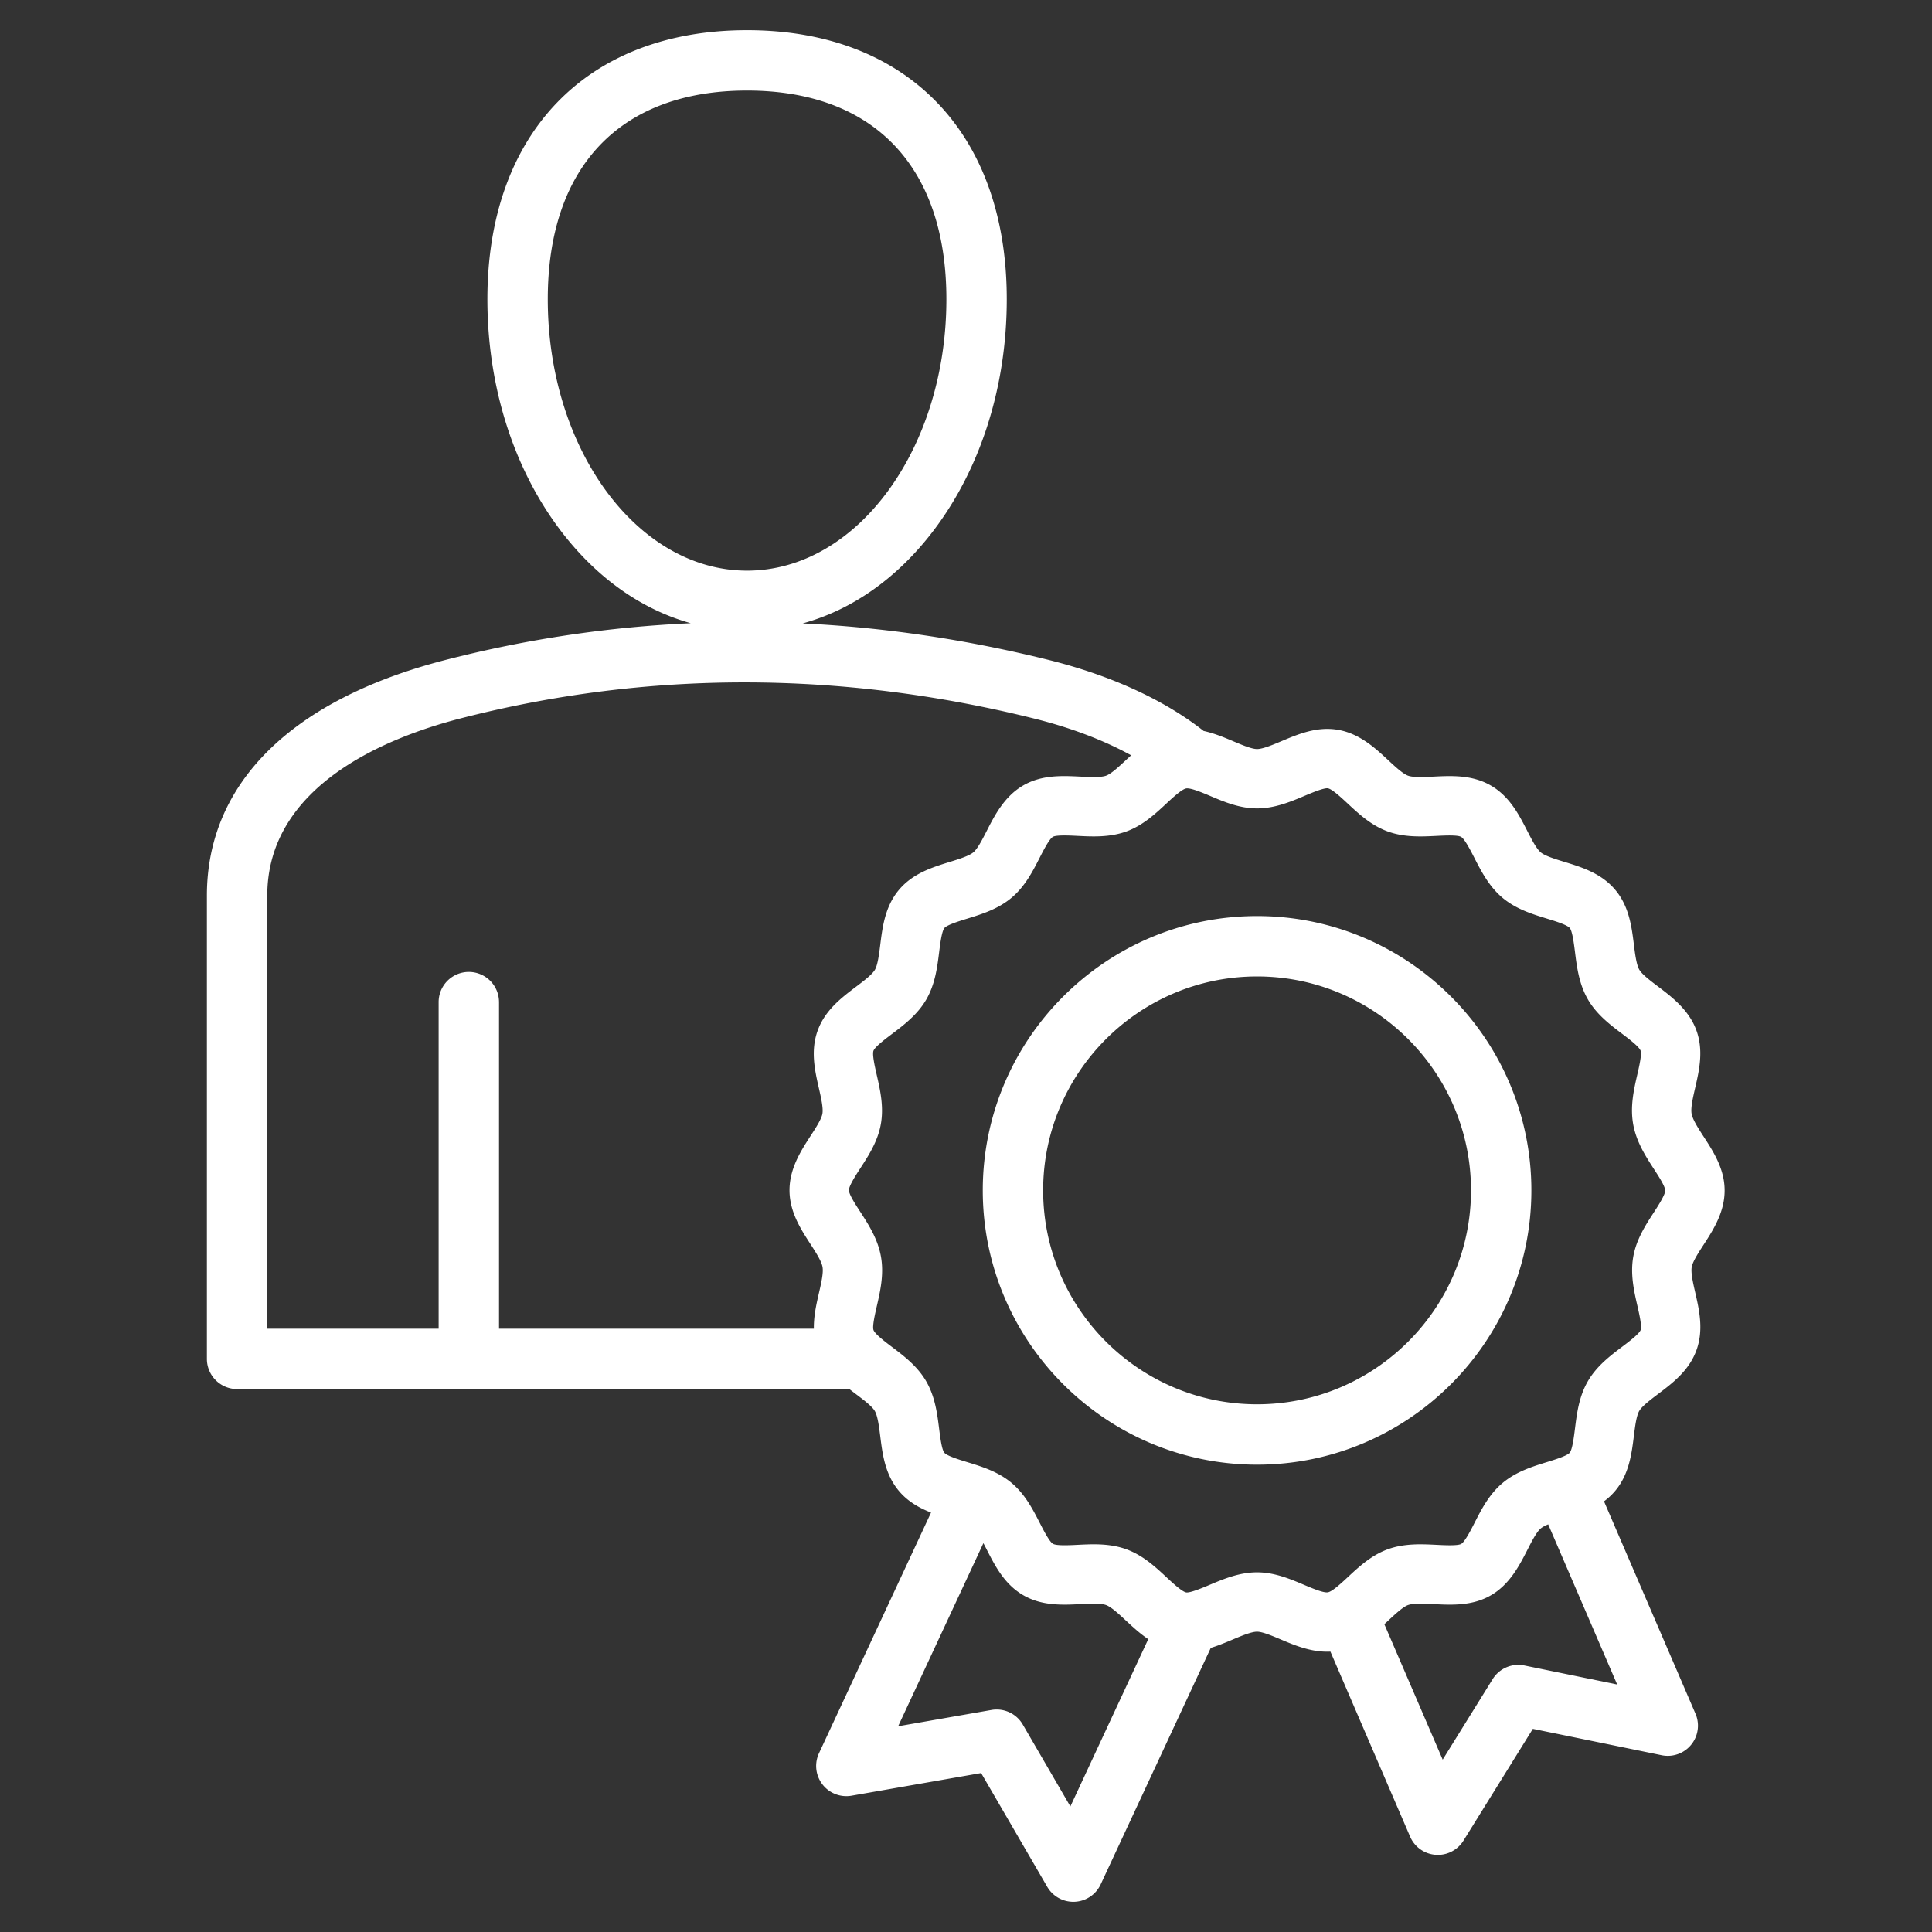 <svg xmlns="http://www.w3.org/2000/svg" version="1.1" xmlns:xlink="http://www.w3.org/1999/xlink" xmlns:svgjs="http://svgjs.com/svgjs" width="512" height="512" x="0" y="0" viewBox="0 0 512 512" style="enable-background:new 0 0 512 512" xml:space="preserve" class=""><rect x="0" y="0" width="512" height="512" fill="#333333" stroke="none"/><g><path d="M451.423 329.95c2.951-4.547 6.624-10.205 5.365-17.348-.777-4.406-3.166-8.09-5.272-11.341-1.449-2.234-2.946-4.544-3.222-6.107-.276-1.566.342-4.252.94-6.849 1.066-4.633 2.274-9.883.339-15.216-1.98-5.46-6.548-8.912-10.218-11.687-1.97-1.489-4.204-3.178-4.924-4.426-.768-1.33-1.122-4.159-1.434-6.655-.594-4.75-1.268-10.135-4.948-14.514-3.703-4.405-8.92-6.005-13.524-7.417-2.385-.732-5.089-1.561-6.224-2.512-1.145-.959-2.438-3.485-3.579-5.713-2.19-4.278-4.672-9.126-9.637-11.997-4.953-2.864-10.387-2.596-15.179-2.358-2.507.123-5.35.265-6.768-.253-1.375-.502-3.435-2.42-5.253-4.113-3.358-3.127-7.537-7.019-13.23-8.023-5.6-.991-10.61 1.124-15.032 2.986-2.33.982-4.97 2.094-6.49 2.096h-.003c-1.418 0-3.979-1.083-6.24-2.039-2.352-.994-5.024-2.121-7.916-2.758-10.451-8.24-24.632-14.74-41.18-18.845-21.753-5.396-43.476-8.611-65.072-9.651 13.11-3.605 25.081-12.005 34.633-24.558 12.541-16.482 19.447-38.276 19.447-61.367C266.802 35.316 240.432 8 197.983 8s-68.819 27.316-68.819 71.289c0 23.091 6.906 44.885 19.446 61.367 9.507 12.495 21.413 20.873 34.453 24.506-21.866.979-43.553 4.216-64.956 9.719-40.805 10.489-63.277 32.672-63.277 62.464v122.773a8 8 0 0 0 8 8h162.259c.621.486 1.234.951 1.823 1.396 1.971 1.489 4.205 3.179 4.928 4.43.767 1.327 1.121 4.157 1.433 6.653.595 4.752 1.269 10.138 4.948 14.515 2.396 2.851 5.427 4.523 8.514 5.734l-29.693 63.776a8 8 0 0 0 8.629 11.258l34.34-6 17.514 30.14a7.999 7.999 0 0 0 14.17-.643l29.177-62.67c2.024-.618 3.949-1.428 5.772-2.196 2.33-.982 4.971-2.095 6.491-2.097h.003c1.417 0 3.979 1.083 6.24 2.039 3.728 1.576 8.256 3.489 13.197 3.244l21.119 49.032a7.999 7.999 0 0 0 14.145 1.053l18.381-29.619 34.149 6.993a8 8 0 0 0 8.953-11.001l-24.243-56.29a17.103 17.103 0 0 0 2.964-2.773c3.683-4.394 4.357-9.798 4.952-14.565.31-2.485.661-5.302 1.41-6.596.742-1.283 3-2.988 4.992-4.492 3.843-2.901 8.198-6.189 10.169-11.593 1.961-5.374.752-10.663-.314-15.329-.588-2.571-1.196-5.231-.929-6.745.254-1.437 1.766-3.766 3.1-5.822zM145.164 79.289c0-35.137 19.252-55.289 52.819-55.289s52.819 20.152 52.819 55.289c0 39.665-23.695 71.935-52.819 71.935s-52.819-32.27-52.819-71.935zM70.83 237.345c0-29.402 32.116-42.047 51.26-46.968 49.453-12.717 100.543-12.711 151.851.017 9.783 2.427 18.509 5.745 25.823 9.771-.502.456-.989.906-1.457 1.342-1.799 1.673-3.837 3.568-5.17 4.052-1.43.519-4.292.376-6.817.25-4.791-.237-10.222-.508-15.146 2.334-5.004 2.891-7.6 7.975-9.685 12.061-1.13 2.213-2.41 4.721-3.533 5.665-1.154.971-3.874 1.811-6.272 2.552-4.585 1.417-9.783 3.022-13.457 7.407-3.684 4.396-4.359 9.801-4.954 14.57-.31 2.484-.662 5.3-1.409 6.594-.74 1.28-2.997 2.984-4.988 4.487-3.843 2.901-8.2 6.19-10.173 11.597-1.96 5.372-.752 10.662.314 15.33.56 2.453 1.195 5.232.929 6.742-.254 1.438-1.766 3.767-3.099 5.821-2.951 4.546-6.624 10.204-5.364 17.352.777 4.405 3.165 8.089 5.271 11.338 1.448 2.234 2.946 4.545 3.222 6.108.276 1.566-.342 4.251-.939 6.848-.681 2.962-1.417 6.177-1.356 9.505h-83.437v-86.55a8 8 0 0 0-16 0v86.55H70.83zm212.829 241.384-12.615-21.709a8.003 8.003 0 0 0-8.294-3.861l-24.734 4.321 22.594-48.529c.319.599.633 1.211.936 1.803 2.19 4.278 4.672 9.126 9.639 11.997 4.954 2.863 10.388 2.597 15.179 2.357 2.507-.125 5.35-.266 6.766.253 1.378.503 3.438 2.421 5.256 4.114 1.723 1.604 3.664 3.407 5.912 4.92zm120.31-37.358a7.994 7.994 0 0 0-8.402 3.618l-13.239 21.334-15.461-35.897c.374-.343.741-.683 1.096-1.013 1.799-1.672 3.838-3.568 5.171-4.052 1.43-.52 4.292-.376 6.817-.25 4.792.236 10.222.509 15.145-2.335 5.006-2.893 7.601-7.977 9.686-12.062 1.129-2.212 2.408-4.719 3.53-5.662.454-.381 1.153-.741 1.974-1.084l18.279 42.441zm37.327-126.037c.184 1.042-1.852 4.178-3.068 6.052-2.15 3.312-4.587 7.067-5.396 11.653-.82 4.649.192 9.077 1.085 12.984.494 2.159 1.24 5.423.872 6.431-.38 1.04-3.082 3.08-4.87 4.431-3.186 2.404-6.796 5.131-9.133 9.174-2.345 4.055-2.906 8.554-3.401 12.521-.276 2.218-.694 5.568-1.397 6.407-.695.83-3.915 1.824-6.045 2.482-3.825 1.182-8.16 2.521-11.752 5.541-3.562 2.994-5.611 7.01-7.419 10.553-1.021 2.002-2.565 5.026-3.543 5.591-.905.523-4.404.352-6.495.245-4.008-.199-8.553-.425-12.962 1.174-4.338 1.573-7.621 4.626-10.518 7.319-1.76 1.636-4.17 3.877-5.337 4.082-1.166.221-4.197-1.075-6.411-2.011-3.638-1.538-7.76-3.28-12.367-3.28h-.019c-4.69.006-8.883 1.771-12.582 3.33-1.929.813-5.164 2.166-6.187 1.992-1.112-.197-3.598-2.512-5.243-4.043-2.911-2.71-6.21-5.782-10.581-7.378-2.906-1.062-5.867-1.326-8.693-1.326-1.46 0-2.884.07-4.246.138-2.227.11-5.592.277-6.53-.265-.951-.55-2.49-3.557-3.509-5.547-1.822-3.559-3.887-7.592-7.475-10.6-3.58-3.001-7.905-4.327-11.72-5.497-2.142-.656-5.378-1.648-6.092-2.498-.689-.819-1.105-4.145-1.381-6.345-.498-3.978-1.062-8.485-3.421-12.57-2.317-4.01-5.901-6.72-9.063-9.109-1.8-1.361-4.521-3.417-4.912-4.498-.352-.97.42-4.323.881-6.327.905-3.935 1.932-8.395 1.101-13.107-.83-4.708-3.318-8.546-5.513-11.933-1.292-1.993-2.757-4.253-2.98-5.513-.184-1.047 1.851-4.182 3.067-6.055 2.149-3.312 4.586-7.064 5.396-11.651.82-4.646-.192-9.073-1.084-12.98-.494-2.162-1.24-5.428-.873-6.435.38-1.042 3.084-3.083 4.874-4.435 3.184-2.403 6.793-5.128 9.129-9.169 2.344-4.054 2.905-8.551 3.4-12.519.277-2.219.695-5.572 1.4-6.413.695-.829 3.914-1.823 6.044-2.481 3.825-1.182 8.161-2.521 11.753-5.542 3.561-2.994 5.611-7.01 7.419-10.553 1.022-2.002 2.566-5.027 3.541-5.59.908-.523 4.407-.351 6.498-.246 4.008.199 8.552.425 12.961-1.173 4.339-1.574 7.623-4.626 10.519-7.319 1.759-1.636 4.168-3.875 5.335-4.082 1.168-.198 4.199 1.076 6.411 2.011 3.642 1.54 7.731 3.278 12.386 3.28 4.689-.005 8.881-1.771 12.58-3.33 1.929-.812 5.16-2.174 6.19-1.992 1.112.196 3.598 2.512 5.244 4.044 2.911 2.711 6.21 5.783 10.58 7.378 4.408 1.609 8.94 1.385 12.939 1.187 2.227-.11 5.592-.277 6.528.265.95.549 2.49 3.557 3.509 5.547 1.822 3.559 3.887 7.593 7.476 10.601 3.579 2.999 7.902 4.325 11.717 5.495 2.143.657 5.38 1.65 6.093 2.499.69.822 1.106 4.146 1.381 6.346.498 3.976 1.061 8.482 3.42 12.569 2.314 4.008 5.898 6.718 9.061 9.108 1.801 1.361 4.523 3.419 4.917 4.503.351.967-.421 4.319-.882 6.321-.906 3.937-1.933 8.396-1.101 13.11.83 4.708 3.318 8.546 5.514 11.933 1.293 1.994 2.758 4.254 2.98 5.515zm-108.161-72.567c-40.083 0-72.692 32.61-72.692 72.693s32.61 72.692 72.692 72.692c40.083 0 72.693-32.609 72.693-72.692s-32.61-72.693-72.693-72.693zm0 129.385c-31.26 0-56.692-25.432-56.692-56.692s25.432-56.693 56.692-56.693c31.261 0 56.693 25.433 56.693 56.693s-25.432 56.692-56.693 56.692z" fill="#ffffff" data-original="#000000" opacity="1"></path></g></svg>